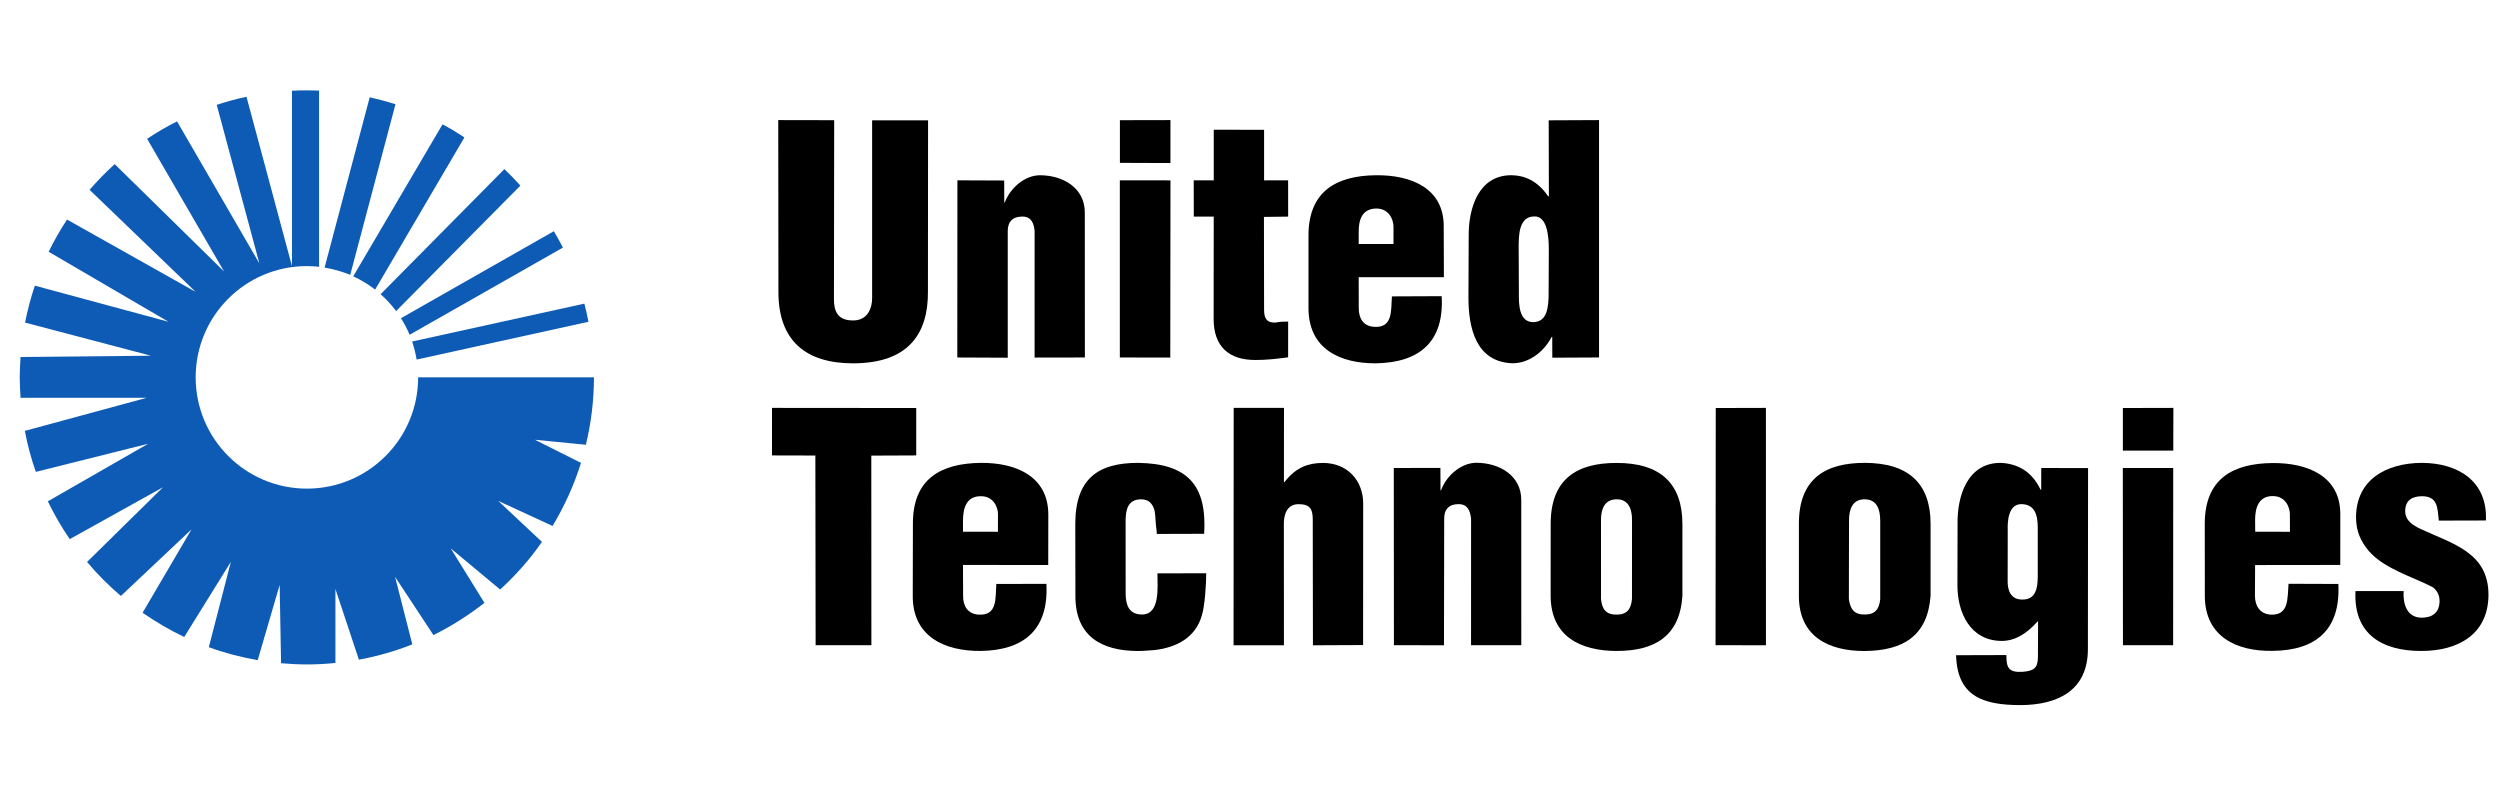 <svg xmlns="http://www.w3.org/2000/svg" xmlns:xlink="http://www.w3.org/1999/xlink" fill="none" version="1.1" width="176" height="56" viewBox="0 0 176 56"><defs><clipPath id="master_svg0_474_24166"><rect x="0" y="0" width="176" height="56" rx="0"/></clipPath></defs><g clip-path="url(#master_svg0_474_24166)"><g transform="matrix(0,1.25,1.25,0,-6.561,4.623)"><g><path d="M3.065,49.08L3.071,52.23L13.162,52.217C13.806,52.217,14.357,52.409,14.349,53.302C14.351,54.118,13.641,54.375,13.076,54.367L3.078,54.367L3.078,57.518L12.753,57.51C15.012,57.518,16.764,56.49,16.764,53.293C16.764,50.638,15.497,49.09,12.753,49.09L3.065,49.08Z" fill-rule="evenodd" fill="#000000" fill-opacity="1"/></g><g><path d="M6.468,61.805L7.704,61.809L7.704,61.84C6.943,62.114,6.178,62.919,6.171,63.821C6.178,65.161,6.909,66.341,8.262,66.345L16.435,66.349L16.44,63.517L9.305,63.518C8.842,63.475,8.464,63.304,8.501,62.768C8.513,62.275,8.792,62.005,9.313,62.005L16.448,62.005L16.435,59.164L6.457,59.17L6.468,61.805Z" fill-rule="evenodd" fill="#000000" fill-opacity="1"/></g><g><path d="M5.474,68.322L3.071,68.322L3.065,71.168L5.484,71.168L5.474,68.322ZM16.434,68.318L6.457,68.318L6.46,71.17L16.44,71.159L16.434,68.318Z" fill-rule="evenodd" fill="#000000" fill-opacity="1"/></g><g><path d="M8.501,72.484L6.457,72.478L6.46,73.607L3.607,73.607L3.613,76.442L6.46,76.442L6.457,77.796L8.501,77.798L8.518,76.434L13.759,76.442C14.341,76.442,14.476,76.685,14.47,77.07C14.414,77.382,14.414,77.489,14.414,77.798L16.425,77.796C16.509,77.184,16.576,76.59,16.576,75.974C16.587,74.444,15.805,73.606,14.279,73.601L8.501,73.606L8.501,72.484Z" fill-rule="evenodd" fill="#000000" fill-opacity="1"/></g><g><path d="M11.915,86.569L9.05,86.559C6.904,86.569,6.148,84.726,6.171,82.737C6.194,80.559,7.039,78.932,9.59,78.943L13.657,78.943C15.951,78.943,16.776,80.714,16.764,82.746C16.721,85.203,15.547,86.592,12.982,86.444L12.994,83.641C13.827,83.588,14.776,83.688,14.709,82.645C14.676,82.021,14.212,81.77,13.657,81.774L11.915,81.77L11.915,86.569ZM10.044,81.77L9.389,81.77C8.686,81.763,8.054,81.955,8.045,82.769C8.048,83.491,8.696,83.731,9.06,83.731L10.044,83.73L10.044,81.77Z" fill-rule="evenodd" fill="#000000" fill-opacity="1"/></g><g><path d="M16.447,92.675L15.279,92.671L15.279,92.639C16.241,92.123,16.764,91.257,16.76,90.433C16.692,88.356,14.743,87.954,13.067,87.952L9.597,87.966C8.033,87.952,6.167,88.511,6.17,90.374C6.178,91.126,6.496,91.857,7.355,92.437L7.355,92.482L3.078,92.471L3.065,95.307L16.434,95.307L16.447,92.675ZM12.837,90.792C13.435,90.787,14.44,90.792,14.445,91.599C14.43,92.37,13.67,92.475,12.718,92.468L10.363,92.478C9.5,92.482,8.468,92.347,8.491,91.664C8.495,90.76,9.625,90.784,10.261,90.78L12.837,90.792Z" fill-rule="evenodd" fill="#000000" fill-opacity="1"/></g><g><path d="M19.274,48.729L19.281,56.851L21.951,56.851L21.962,54.321L32.638,54.325L32.638,51.185L21.957,51.17L21.951,48.727L19.274,48.729Z" fill-rule="evenodd" fill="#000000" fill-opacity="1"/></g><g><path d="M28.124,64.285L25.264,64.29C23.112,64.276,22.351,62.449,22.37,60.472C22.404,58.278,23.229,56.655,25.8,56.664L29.867,56.655C32.147,56.645,32.979,58.443,32.963,60.479C32.929,62.934,31.75,64.319,29.184,64.182L29.19,61.362C30.023,61.306,30.973,61.425,30.918,60.371C30.883,59.741,30.419,59.484,29.859,59.491L28.118,59.484L28.124,64.285ZM26.247,59.484L25.591,59.484C24.894,59.491,24.241,59.695,24.249,60.49C24.241,61.224,24.911,61.461,25.256,61.455L26.251,61.451L26.247,59.484Z" fill-rule="evenodd" fill="#000000" fill-opacity="1"/></g><g><path d="M26.365,73.068C23.619,73.232,22.404,72.13,22.37,69.327C22.374,67.135,23.224,65.818,25.789,65.809L29.86,65.816C32.14,65.807,32.958,67.293,32.966,69.327C32.966,69.746,32.923,70.011,32.914,70.267C32.773,71.504,32.215,72.581,30.967,72.935C30.436,73.104,29.191,73.184,28.587,73.184L28.593,70.435C29.34,70.433,30.911,70.61,30.911,69.564C30.905,68.829,30.375,68.654,29.755,68.645L25.637,68.643C24.996,68.645,24.424,68.777,24.424,69.515C24.424,69.93,24.638,70.153,25.055,70.275C25.435,70.341,25.806,70.323,26.191,70.389L26.373,70.399L26.365,73.068Z" fill-rule="evenodd" fill="#000000" fill-opacity="1"/></g><g><path d="M23.446,77.56L23.446,77.595C22.598,78.257,22.38,78.953,22.374,79.751C22.371,81.128,23.356,82.016,24.645,82.023L32.631,82.019L32.644,79.193L25.553,79.183C24.981,79.18,24.694,79.04,24.697,78.376C24.697,77.764,25.241,77.56,25.749,77.556L32.644,77.56L32.644,74.723L19.274,74.73L19.274,77.563L23.446,77.56Z" fill-rule="evenodd" fill="#000000" fill-opacity="1"/></g><g><path d="M22.655,86.373L23.912,86.378L23.912,86.41C23.14,86.682,22.371,87.501,22.364,88.395C22.371,89.731,23.106,90.928,24.459,90.926L32.638,90.928L32.638,88.098L25.516,88.1C25.046,88.05,24.667,87.886,24.697,87.345C24.705,86.848,25.002,86.574,25.52,86.586L32.644,86.574L32.638,83.754L22.659,83.747L22.655,86.373Z" fill-rule="evenodd" fill="#000000" fill-opacity="1"/></g><g><path d="M29.867,92.581C32.147,92.592,32.958,94.259,32.964,96.292C32.964,98.452,32.132,99.849,29.867,100.002L25.8,100.002C23.553,99.995,22.37,98.785,22.374,96.289C22.374,94.099,23.242,92.583,25.806,92.583L29.867,92.581ZM25.583,95.417C24.949,95.414,24.422,95.634,24.422,96.309C24.424,96.95,24.949,97.171,25.591,97.164L30.03,97.162C30.611,97.112,30.918,96.881,30.918,96.289C30.918,95.696,30.611,95.473,30.034,95.418L25.583,95.417Z" fill-rule="evenodd" fill="#000000" fill-opacity="1"/></g><g><path d="M32.638,101.869L19.281,101.88L19.274,104.705L32.644,104.707L32.638,101.869Z" fill-rule="evenodd" fill="#000000" fill-opacity="1"/></g><g><path d="M29.867,106.562C32.153,106.562,32.972,108.239,32.966,110.26C32.952,112.418,32.125,113.815,29.856,113.979L25.812,113.979C23.549,113.979,22.374,112.759,22.37,110.272C22.37,108.071,23.242,106.562,25.8,106.562L29.867,106.562ZM25.591,109.386C24.943,109.387,24.422,109.609,24.422,110.26C24.424,110.928,24.943,111.136,25.597,111.143L30.046,111.143C30.617,111.084,30.918,110.85,30.911,110.26C30.918,109.68,30.611,109.456,30.039,109.377L25.591,109.386Z" fill-rule="evenodd" fill="#000000" fill-opacity="1"/></g><g><path d="M33.203,115.416C35.506,115.478,36.013,116.909,36.013,119.052C36.003,121.167,35.174,122.849,32.839,122.839L22.665,122.849L22.659,120.213L23.879,120.209L23.879,120.172C22.872,119.695,22.413,118.907,22.37,117.919C22.37,116.055,24.235,115.472,25.812,115.499L29.252,115.491C30.794,115.486,32.386,116.2,32.399,117.979C32.399,118.753,31.974,119.408,31.308,119.997L31.308,120.034L33.314,120.025C33.963,120.019,34.084,119.758,34.137,119.17C34.192,118.358,33.889,118.246,33.195,118.248L33.203,115.416ZM26.173,118.324C25.667,118.304,24.694,118.358,24.695,119.086C24.694,119.857,25.337,120.019,26.012,120.015L28.781,120.015C29.387,120.011,30.074,119.922,30.068,119.152C30.079,118.5,29.555,118.306,29.005,118.32L26.173,118.324Z" fill-rule="evenodd" fill="#000000" fill-opacity="1"/></g><g><path d="M21.678,124.809L19.281,124.809L19.274,127.654L21.681,127.648L21.678,124.809ZM32.638,124.813L22.659,124.806L22.659,127.645L32.638,127.64L32.638,124.813Z" fill-rule="evenodd" fill="#000000" fill-opacity="1"/></g><g><path d="M28.125,132.256L29.867,132.247C30.42,132.256,30.873,132.514,30.918,133.135C30.961,134.17,30.024,134.071,29.18,134.14L29.19,136.945C31.756,137.078,32.94,135.697,32.958,133.234C32.996,131.205,32.147,129.421,29.856,129.425L25.806,129.421C23.23,129.421,22.404,131.041,22.38,133.231C22.363,135.205,23.112,137.064,25.263,137.054L28.119,137.053L28.125,132.256ZM26.252,134.219L25.264,134.215C24.898,134.215,24.241,133.987,24.241,133.25C24.235,132.46,24.895,132.256,25.591,132.256L26.247,132.262L26.252,134.219Z" fill-rule="evenodd" fill="#000000" fill-opacity="1"/></g><g><path d="M25.615,145.255C23.409,145.355,22.374,143.703,22.37,141.636C22.386,139.657,23.297,137.936,25.465,137.94C26.191,137.948,26.771,138.182,27.336,138.662C28.354,139.549,28.783,141.144,29.381,142.275C29.561,142.51,29.844,142.648,30.146,142.645C30.796,142.645,31.09,142.245,31.09,141.637C31.082,140.785,30.291,140.577,29.591,140.621L29.591,137.91C31.996,137.791,32.964,139.374,32.964,141.613C32.966,143.703,32.02,145.392,29.794,145.4C27.426,145.393,26.939,143.413,26.097,141.583C25.889,141.154,25.628,140.709,25.085,140.709C24.492,140.711,24.249,141.089,24.249,141.653C24.247,142.566,24.943,142.525,25.622,142.603L25.615,145.255Z" fill-rule="evenodd" fill="#000000" fill-opacity="1"/></g><g><path d="M16.552,28.714L14.424,38.391C14.079,38.328,13.737,38.246,13.402,38.16L15.535,28.46C15.866,28.572,16.205,28.653,16.552,28.714Z" fill-rule="evenodd" fill="#0E5BB5" fill-opacity="1"/></g><g><path d="M15.156,28.317L10.245,36.954C9.932,36.789,9.625,36.621,9.323,36.442L14.223,27.831C14.519,28.016,14.827,28.184,15.156,28.317Z" fill-rule="evenodd" fill="#0E5BB5" fill-opacity="1"/></g><g><path d="M12.613,26.375L4.043,31.403C3.775,31.004,3.528,30.596,3.304,30.172L11.865,25.143C12.067,25.585,12.317,25.998,12.613,26.375Z" fill-rule="evenodd" fill="#0E5BB5" fill-opacity="1"/></g><g><path d="M13.821,27.558L6.754,34.558C6.431,34.267,6.122,33.965,5.825,33.656L12.872,26.684C13.157,27.007,13.473,27.297,13.821,27.558Z" fill-rule="evenodd" fill="#0E5BB5" fill-opacity="1"/></g><g><path d="M11.782,24.974L2.172,27.522C2.02,27.045,1.892,26.563,1.781,26.071L11.373,23.529C11.459,24.028,11.593,24.515,11.782,24.974Z" fill-rule="evenodd" fill="#0E5BB5" fill-opacity="1"/></g><g><path d="M17.552,28.799C21.016,28.799,23.821,25.994,23.821,22.534C23.821,19.075,21.016,16.269,17.552,16.269C14.093,16.269,11.288,19.075,11.288,22.534C11.288,22.765,11.307,22.998,11.328,23.231L11.288,23.22L1.402,23.22C1.396,22.988,1.39,22.761,1.39,22.534C1.39,22.249,1.396,21.968,1.411,21.692L11.288,21.692L1.753,19.131C1.871,18.559,2.027,18,2.206,17.454L11.139,19.858L3.138,15.22C3.429,14.637,3.758,14.072,4.121,13.535L11.593,17.869L5.545,11.709C5.999,11.207,6.482,10.737,6.992,10.293L12.741,16.269L8.668,9.024C9.248,8.641,9.853,8.297,10.48,7.988L14.424,14.738L12.39,7.211C13.061,6.985,13.759,6.8,14.47,6.659L16.336,13.747L16.407,6.406C16.786,6.383,17.167,6.36,17.552,6.36C17.94,6.36,18.325,6.383,18.704,6.406L18.704,13.517L20.569,6.648C21.357,6.795,22.134,7.006,22.878,7.267L21.295,13.59L24.536,7.943C25.28,8.303,25.995,8.717,26.665,9.177L23.744,14.428L27.951,10.152C28.644,10.731,29.278,11.371,29.867,12.056L26.114,16.036L30.813,13.278C31.321,14.015,31.789,14.805,32.176,15.625L27.944,18.251L32.752,17.009C33.075,17.892,33.314,18.817,33.482,19.763L29.242,20.999L33.655,21.078C33.697,21.557,33.723,22.042,33.723,22.534C33.723,23.075,33.697,23.611,33.637,24.14L29.476,24.14L33.454,25.462C33.265,26.505,32.972,27.51,32.593,28.471L28.789,27.499L32.069,29.66C31.56,30.684,30.952,31.645,30.253,32.532L27.185,30.632L29.503,33.415C28.704,34.297,27.805,35.088,26.821,35.773L24.51,33.306L25.924,36.368C24.816,37.038,23.625,37.579,22.37,37.97L21.068,35.371L21.351,38.246C20.128,38.539,18.861,38.7,17.552,38.7L17.552,28.799Z" fill-rule="evenodd" fill="#0E5BB5" fill-opacity="1"/></g></g></g></svg>